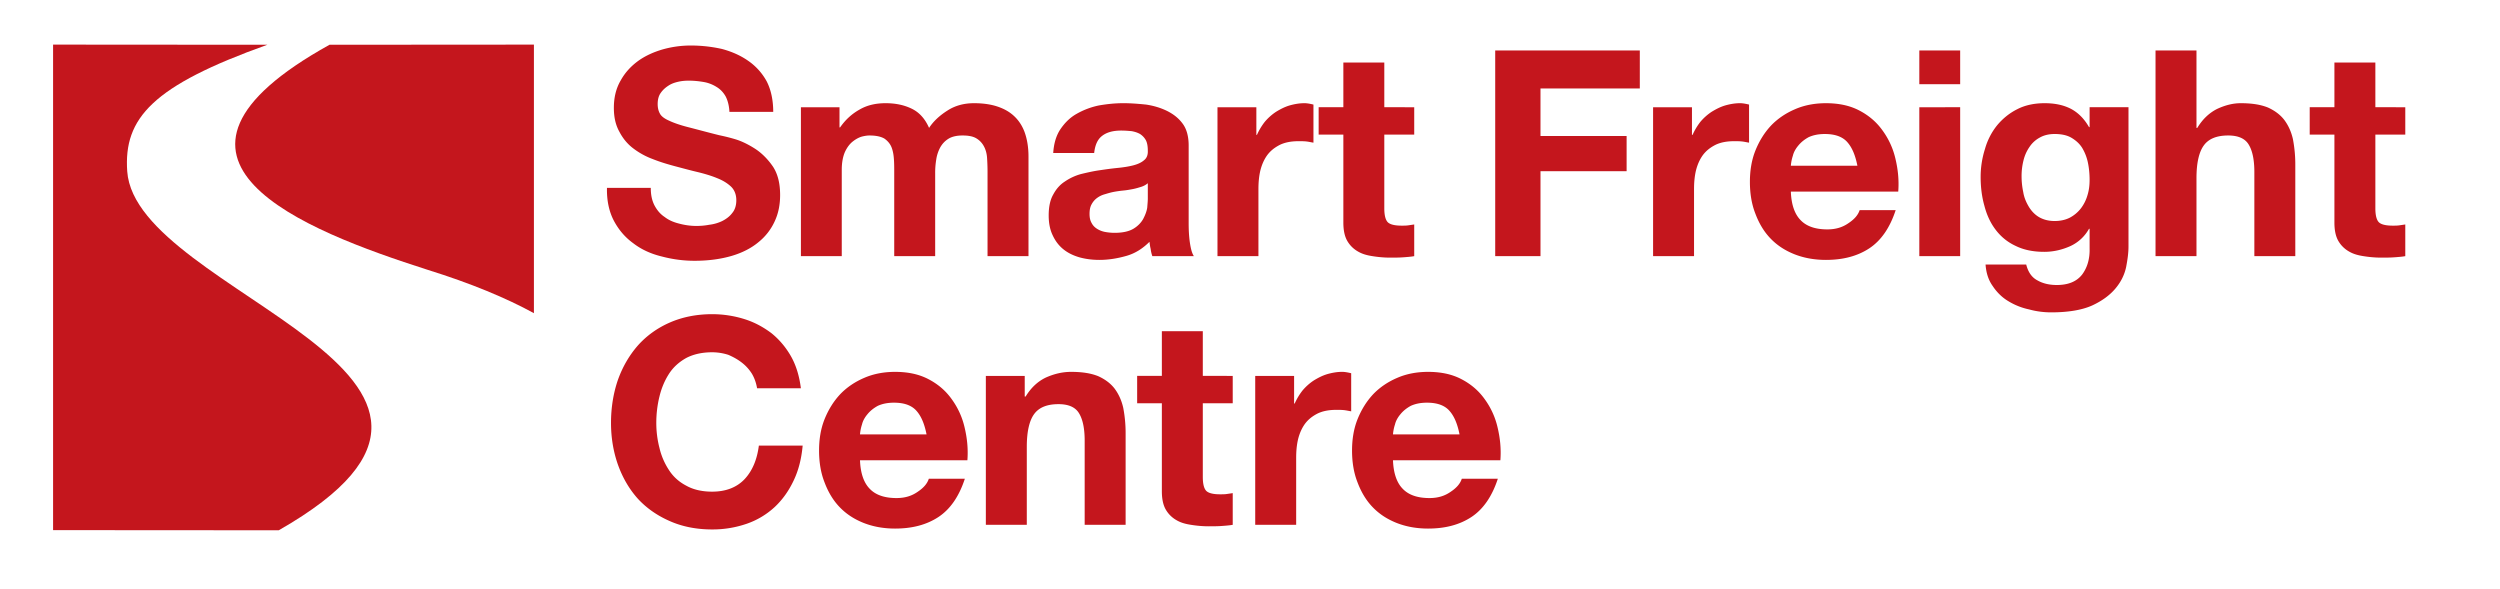 <svg xmlns="http://www.w3.org/2000/svg" xmlns:xlink="http://www.w3.org/1999/xlink" width="529.133" height="124.72" viewBox="0 0 396.85 93.54"><defs><path id="a" d="M8.64-8.047c.422.781.922 1.375 1.61 1.828.64.5 1.406.828 2.281 1.047.875.234 1.781.375 2.75.375.64 0 1.328-.047 2.047-.187a6.546 6.546 0 0 0 2.063-.594c.64-.328 1.187-.734 1.593-1.281.422-.5.641-1.188.641-2.016 0-.86-.266-1.594-.813-2.14-.593-.563-1.328-1.016-2.25-1.376-.906-.375-1.953-.687-3.109-.968-1.14-.266-2.328-.594-3.515-.907-1.235-.328-2.422-.687-3.563-1.14a11.928 11.928 0 0 1-3.11-1.703c-.921-.688-1.656-1.594-2.202-2.641-.594-1.063-.876-2.297-.876-3.797 0-1.703.376-3.156 1.11-4.39.687-1.235 1.64-2.25 2.781-3.079 1.14-.812 2.469-1.406 3.938-1.828a16.327 16.327 0 0 1 4.39-.593c1.688 0 3.344.187 4.938.546 1.562.422 2.922 1.016 4.156 1.875a9.449 9.449 0 0 1 2.938 3.25c.687 1.328 1.046 2.985 1.046 4.86h-6.953c-.047-.969-.265-1.797-.593-2.438-.36-.64-.829-1.14-1.422-1.5a5.635 5.635 0 0 0-1.953-.781c-.782-.14-1.61-.234-2.47-.234-.609 0-1.155.047-1.75.187-.593.14-1.093.328-1.546.64-.5.329-.875.688-1.188 1.141-.328.47-.468 1.063-.468 1.75 0 .641.14 1.141.375 1.547.218.407.734.782 1.453 1.094.687.328 1.703.688 2.984 1.016 1.235.312 2.875.765 4.938 1.28.593.126 1.468.313 2.562.642 1.047.312 2.14.859 3.203 1.546 1.047.688 2 1.657 2.782 2.797.78 1.188 1.14 2.688 1.14 4.516 0 1.515-.265 2.89-.86 4.172a9.031 9.031 0 0 1-2.562 3.297c-1.14.953-2.562 1.687-4.25 2.187-1.703.5-3.672.781-5.906.781-1.781 0-3.516-.234-5.219-.687C8.094-.36 6.578-1.047 5.312-2.016c-1.328-.953-2.343-2.14-3.125-3.609-.765-1.469-1.14-3.203-1.093-5.219h6.953c0 1.11.187 2.016.594 2.797Zm0 0"></path><path id="b" d="M8.781-23.64v3.203h.094c.86-1.235 1.875-2.157 3.11-2.844 1.187-.688 2.562-1 4.109-1 1.515 0 2.89.265 4.125.86 1.234.593 2.14 1.608 2.781 3.062.688-1.047 1.656-1.953 2.89-2.735 1.188-.781 2.61-1.187 4.25-1.187 1.235 0 2.422.14 3.47.453 1.062.328 1.968.781 2.75 1.469.78.687 1.374 1.547 1.78 2.609.407 1.094.641 2.422.641 3.922V0h-6.5v-13.406c0-.766-.031-1.547-.078-2.235-.047-.687-.234-1.328-.516-1.828a3.21 3.21 0 0 0-1.187-1.234c-.547-.328-1.281-.453-2.188-.453-.921 0-1.656.172-2.203.5-.593.36-1 .812-1.328 1.375a5.812 5.812 0 0 0-.64 1.922 12.777 12.777 0 0 0-.172 2.187V0h-6.5v-13.266c0-.687 0-1.421-.047-2.093-.047-.688-.14-1.282-.36-1.875-.234-.61-.64-1.063-1.14-1.422-.563-.328-1.328-.5-2.39-.5-.313 0-.688.047-1.188.172-.5.14-1 .422-1.453.78-.516.407-.922.97-1.235 1.642-.328.734-.515 1.703-.515 2.843V0H2.656v-23.64Zm0 0"></path><path id="c" d="M8.688-16.375c.14-1.281.546-2.188 1.28-2.734.735-.563 1.735-.828 3.016-.828.594 0 1.141.046 1.657.093.5.094.906.219 1.328.453.36.235.672.547.906.953.234.422.328 1.016.328 1.704.031.687-.187 1.187-.594 1.5-.422.375-1.015.64-1.75.828-.734.187-1.546.312-2.515.406-.953.094-1.922.234-2.875.375-.969.14-1.922.36-2.89.594a8.502 8.502 0 0 0-2.548 1.187c-.781.5-1.375 1.188-1.843 2.063-.5.86-.72 2-.72 3.328 0 1.234.22 2.297.641 3.156.407.875.954 1.61 1.688 2.203.734.594 1.594 1 2.562 1.282.954.265 2.016.406 3.157.406 1.453 0 2.875-.235 4.296-.64 1.422-.407 2.61-1.188 3.657-2.235.047.406.093.765.187 1.14.047.407.14.782.266 1.141h6.594c-.328-.5-.5-1.234-.641-2.188-.14-.968-.188-2.015-.188-3.078v-12.296c0-1.422-.312-2.61-.953-3.47-.64-.874-1.468-1.515-2.468-2.015-1.016-.5-2.11-.828-3.344-1.015-1.235-.125-2.422-.22-3.61-.22-1.328 0-2.609.141-3.89.36a12.08 12.08 0 0 0-3.516 1.328c-1.062.594-1.875 1.422-2.562 2.422-.688 1.016-1.063 2.297-1.156 3.797Zm8.515 7.234c0 .36-.047.86-.094 1.454-.093.593-.328 1.187-.64 1.78-.328.595-.875 1.157-1.563 1.563-.687.407-1.687.64-2.969.64-.5 0-1-.046-1.515-.14a3.602 3.602 0 0 1-1.281-.5c-.36-.234-.641-.5-.86-.922-.234-.406-.328-.859-.328-1.453 0-.593.094-1.11.328-1.515.219-.407.5-.735.86-1a3.634 3.634 0 0 1 1.234-.594c.469-.14.922-.281 1.422-.375.5-.094 1.047-.172 1.562-.219.5-.047 1-.14 1.5-.234.47-.094.922-.235 1.329-.36.421-.14.734-.328 1.015-.562Zm0 0"></path><path id="d" d="M8.64-23.64v4.39h.094a9.881 9.881 0 0 1 1.235-2.063 8.327 8.327 0 0 1 1.781-1.593c.688-.422 1.375-.782 2.156-1.016.781-.219 1.547-.36 2.375-.36.407 0 .922.095 1.422.22v6.046c-.328-.047-.687-.14-1.094-.187-.422-.047-.828-.047-1.25-.047-1.187 0-2.187.188-3.015.594-.813.422-1.453.922-1.969 1.61-.5.687-.86 1.5-1.094 2.421-.219.906-.312 1.922-.312 2.969V0h-6.5v-23.64Zm0 0"></path><path id="e" d="M15.453-23.64v4.343h-4.75v11.703c0 1.094.188 1.828.547 2.203.36.36 1.094.547 2.203.547.36 0 .719 0 1.047-.047.313-.046.64-.093.953-.14V0c-.547.094-1.14.14-1.828.188-.688.046-1.328.046-1.969.046-1 0-1.953-.093-2.828-.234-.922-.14-1.687-.36-2.375-.781A4.521 4.521 0 0 1 4.797-2.47c-.406-.734-.594-1.687-.594-2.875v-13.953H.281v-4.344h3.922v-7.093h6.5v7.093Zm0 0"></path><path id="g" d="M26.11-32.656v6.031H10.343v7.547h13.672v5.594H10.344V0H3.156v-32.656Zm0 0"></path><path id="h" d="M16.781-18.11c-.781-.874-1.968-1.28-3.562-1.28-1.047 0-1.875.187-2.563.5-.687.374-1.234.828-1.64 1.328-.422.5-.735 1.046-.875 1.64a6.718 6.718 0 0 0-.313 1.563h10.563c-.328-1.641-.828-2.875-1.61-3.75ZM9.421-5.671c.954.969 2.376 1.422 4.204 1.422 1.328 0 2.422-.328 3.39-1.016.954-.64 1.5-1.312 1.735-2.046h5.719c-.922 2.828-2.328 4.843-4.203 6.078C18.39 0 16.094.594 13.406.594c-1.875 0-3.531-.313-5.031-.906-1.516-.61-2.75-1.422-3.797-2.516-1.062-1.11-1.828-2.438-2.39-3.938-.594-1.515-.86-3.203-.86-5.03 0-1.782.266-3.438.86-4.938.609-1.516 1.421-2.844 2.484-3.985C5.719-21.812 7-22.687 8.5-23.329c1.469-.64 3.11-.952 4.906-.952 2 0 3.75.36 5.25 1.14 1.516.782 2.75 1.828 3.703 3.157a12.284 12.284 0 0 1 2.063 4.484c.406 1.688.594 3.422.453 5.25H7.828c.078 2.11.625 3.625 1.594 4.578Zm0 0"></path><path id="i" d="M2.656-27.297v-5.36h6.485v5.36Zm6.485 3.656V0H2.656v-23.64Zm0 0"></path><path id="j" d="M15.922-6.125a5.466 5.466 0 0 0 1.734-1.469 6.355 6.355 0 0 0 1.047-2.11c.235-.765.328-1.546.328-2.421 0-.953-.093-1.922-.281-2.781a7.509 7.509 0 0 0-.906-2.297c-.422-.672-1.016-1.188-1.703-1.594-.688-.406-1.594-.594-2.657-.594-.906 0-1.687.188-2.328.547a4.529 4.529 0 0 0-1.64 1.469 6.324 6.324 0 0 0-.97 2.14 10.096 10.096 0 0 0-.312 2.563c0 .875.094 1.703.266 2.516.14.875.469 1.61.875 2.297.406.671.922 1.234 1.594 1.64.687.407 1.515.64 2.515.64.922 0 1.75-.187 2.438-.546Zm8.906 7.86c-.265 1.234-.812 2.343-1.687 3.39-.875 1.047-2.11 1.969-3.703 2.703-1.594.719-3.797 1.094-6.5 1.094-1.141 0-2.329-.14-3.516-.469a10.481 10.481 0 0 1-3.297-1.312c-1-.594-1.828-1.422-2.469-2.391-.687-.953-1.047-2.094-1.14-3.422h6.453c.312 1.234.906 2.063 1.781 2.516.86.5 1.922.734 3.063.734 1.828 0 3.156-.547 4.03-1.656.813-1.094 1.235-2.469 1.188-4.156v-3.11h-.093a6.488 6.488 0 0 1-2.97 2.75c-1.327.594-2.702.907-4.124.907-1.781 0-3.297-.313-4.578-.954a8.303 8.303 0 0 1-3.157-2.562C3.297-5.266 2.703-6.547 2.33-8c-.407-1.422-.595-2.969-.595-4.578 0-1.516.235-3.016.688-4.438a10.546 10.546 0 0 1 1.922-3.75c.875-1.047 1.922-1.922 3.203-2.562 1.234-.64 2.703-.953 4.344-.953 1.562 0 2.921.265 4.109.86 1.156.593 2.156 1.562 2.938 2.937h.093v-3.157h6.172v22.125c0 .97-.14 2.016-.375 3.25Zm0 0"></path><path id="k" d="M8.969-32.656v12.297h.125c.828-1.36 1.875-2.375 3.156-3.016 1.281-.594 2.516-.906 3.75-.906 1.75 0 3.156.218 4.313.687 1.093.5 1.953 1.14 2.593 1.969.64.86 1.11 1.875 1.375 3.063a21.39 21.39 0 0 1 .375 4.015V0h-6.5v-13.36c0-1.968-.312-3.421-.922-4.39-.593-.953-1.687-1.406-3.234-1.406-1.781 0-3.063.5-3.844 1.547-.781 1.047-1.187 2.797-1.187 5.218V0h-6.5v-32.656Zm0 0"></path><path id="l" d="M24.11-23.969a6.724 6.724 0 0 0-1.61-1.781c-.64-.5-1.375-.906-2.14-1.234a8.446 8.446 0 0 0-2.563-.407c-1.61 0-2.985.313-4.125.907-1.14.64-2.063 1.468-2.735 2.515-.687 1.063-1.203 2.297-1.515 3.61-.328 1.328-.5 2.75-.5 4.172 0 1.375.172 2.703.5 3.968a10.886 10.886 0 0 0 1.515 3.531c.672 1.047 1.594 1.876 2.735 2.47 1.14.64 2.515.952 4.125.952 2.187 0 3.922-.687 5.156-2 1.235-1.328 1.969-3.109 2.25-5.312h6.953c-.187 2.062-.64 3.89-1.422 5.531-.78 1.656-1.78 3.063-3.015 4.219a12.59 12.59 0 0 1-4.39 2.64 16.628 16.628 0 0 1-5.532.922c-2.516 0-4.766-.453-6.735-1.328-2-.875-3.703-2.062-5.078-3.562C4.625-5.672 3.563-7.5 2.828-9.563c-.719-2.046-1.094-4.25-1.094-6.624 0-2.422.375-4.72 1.094-6.813.735-2.063 1.797-3.89 3.156-5.453C7.36-30 9.063-31.234 11.063-32.11c1.968-.86 4.218-1.328 6.734-1.328 1.781 0 3.515.28 5.11.78 1.609.5 3.03 1.282 4.312 2.25 1.234 1 2.281 2.235 3.11 3.704.812 1.453 1.312 3.156 1.546 5.031h-6.953c-.14-.828-.406-1.61-.813-2.297Zm0 0"></path><path id="m" d="M8.64-23.64v3.28h.141c.828-1.359 1.875-2.374 3.203-3.015 1.329-.594 2.657-.906 4.016-.906 1.75 0 3.156.218 4.313.687 1.093.5 1.953 1.14 2.593 1.969.64.86 1.11 1.875 1.375 3.063a21.39 21.39 0 0 1 .375 4.015V0h-6.5v-13.36c0-1.968-.312-3.421-.922-4.39-.593-.953-1.687-1.406-3.234-1.406-1.781 0-3.063.5-3.844 1.547-.781 1.047-1.187 2.797-1.187 5.218V0h-6.5v-23.64Zm0 0"></path></defs><use xlink:href="#a" x="95.258" y="40.663" fill="#C4161D"></use><use xlink:href="#b" x="124.481" y="40.663" fill="#C4161D"></use><use xlink:href="#c" x="165.001" y="40.663" fill="#C4161D"></use><use xlink:href="#d" x="190.794" y="40.663" fill="#C4161D"></use><use xlink:href="#e" x="209.041" y="40.663" fill="#C4161D"></use><use xlink:href="#f" x="224.682" y="40.663" fill="#C4161D"></use><use xlink:href="#g" x="234.194" y="40.663" fill="#C4161D"></use><use xlink:href="#d" x="259.942" y="40.663" fill="#C4161D"></use><use xlink:href="#h" x="276.452" y="40.663" fill="#C4161D"></use><use xlink:href="#i" x="302.016" y="40.663" fill="#C4161D"></use><use xlink:href="#j" x="312.672" y="40.663" fill="#C4161D"></use><use xlink:href="#k" x="339.7" y="40.663" fill="#C4161D"></use><use xlink:href="#e" x="366.362" y="40.663" fill="#C4161D"></use><use xlink:href="#l" x="95.258" y="83.311" fill="#C4161D"></use><use xlink:href="#h" x="128.689" y="83.311" fill="#C4161D"></use><use xlink:href="#m" x="154.025" y="83.311" fill="#C4161D"></use><use xlink:href="#e" x="180.23" y="83.311" fill="#C4161D"></use><use xlink:href="#d" x="196.785" y="83.311" fill="#C4161D"></use><use xlink:href="#h" x="213.295" y="83.311" fill="#C4161D"></use><path fill="#C4161D" d="M52.309 7.105c-32.91 18.25-4.141 29.418 15.59 35.73 6.867 2.145 12.437 4.458 16.855 6.88V7.082l-32.445.023"></path><path fill="#C4161D" d="M8.426 7.082v77.07l35.824.024c43.309-24.719-22.7-37.364-24.055-56.98-.582-8.458 4.012-13.575 22.239-20.09L8.426 7.081"></path></svg>